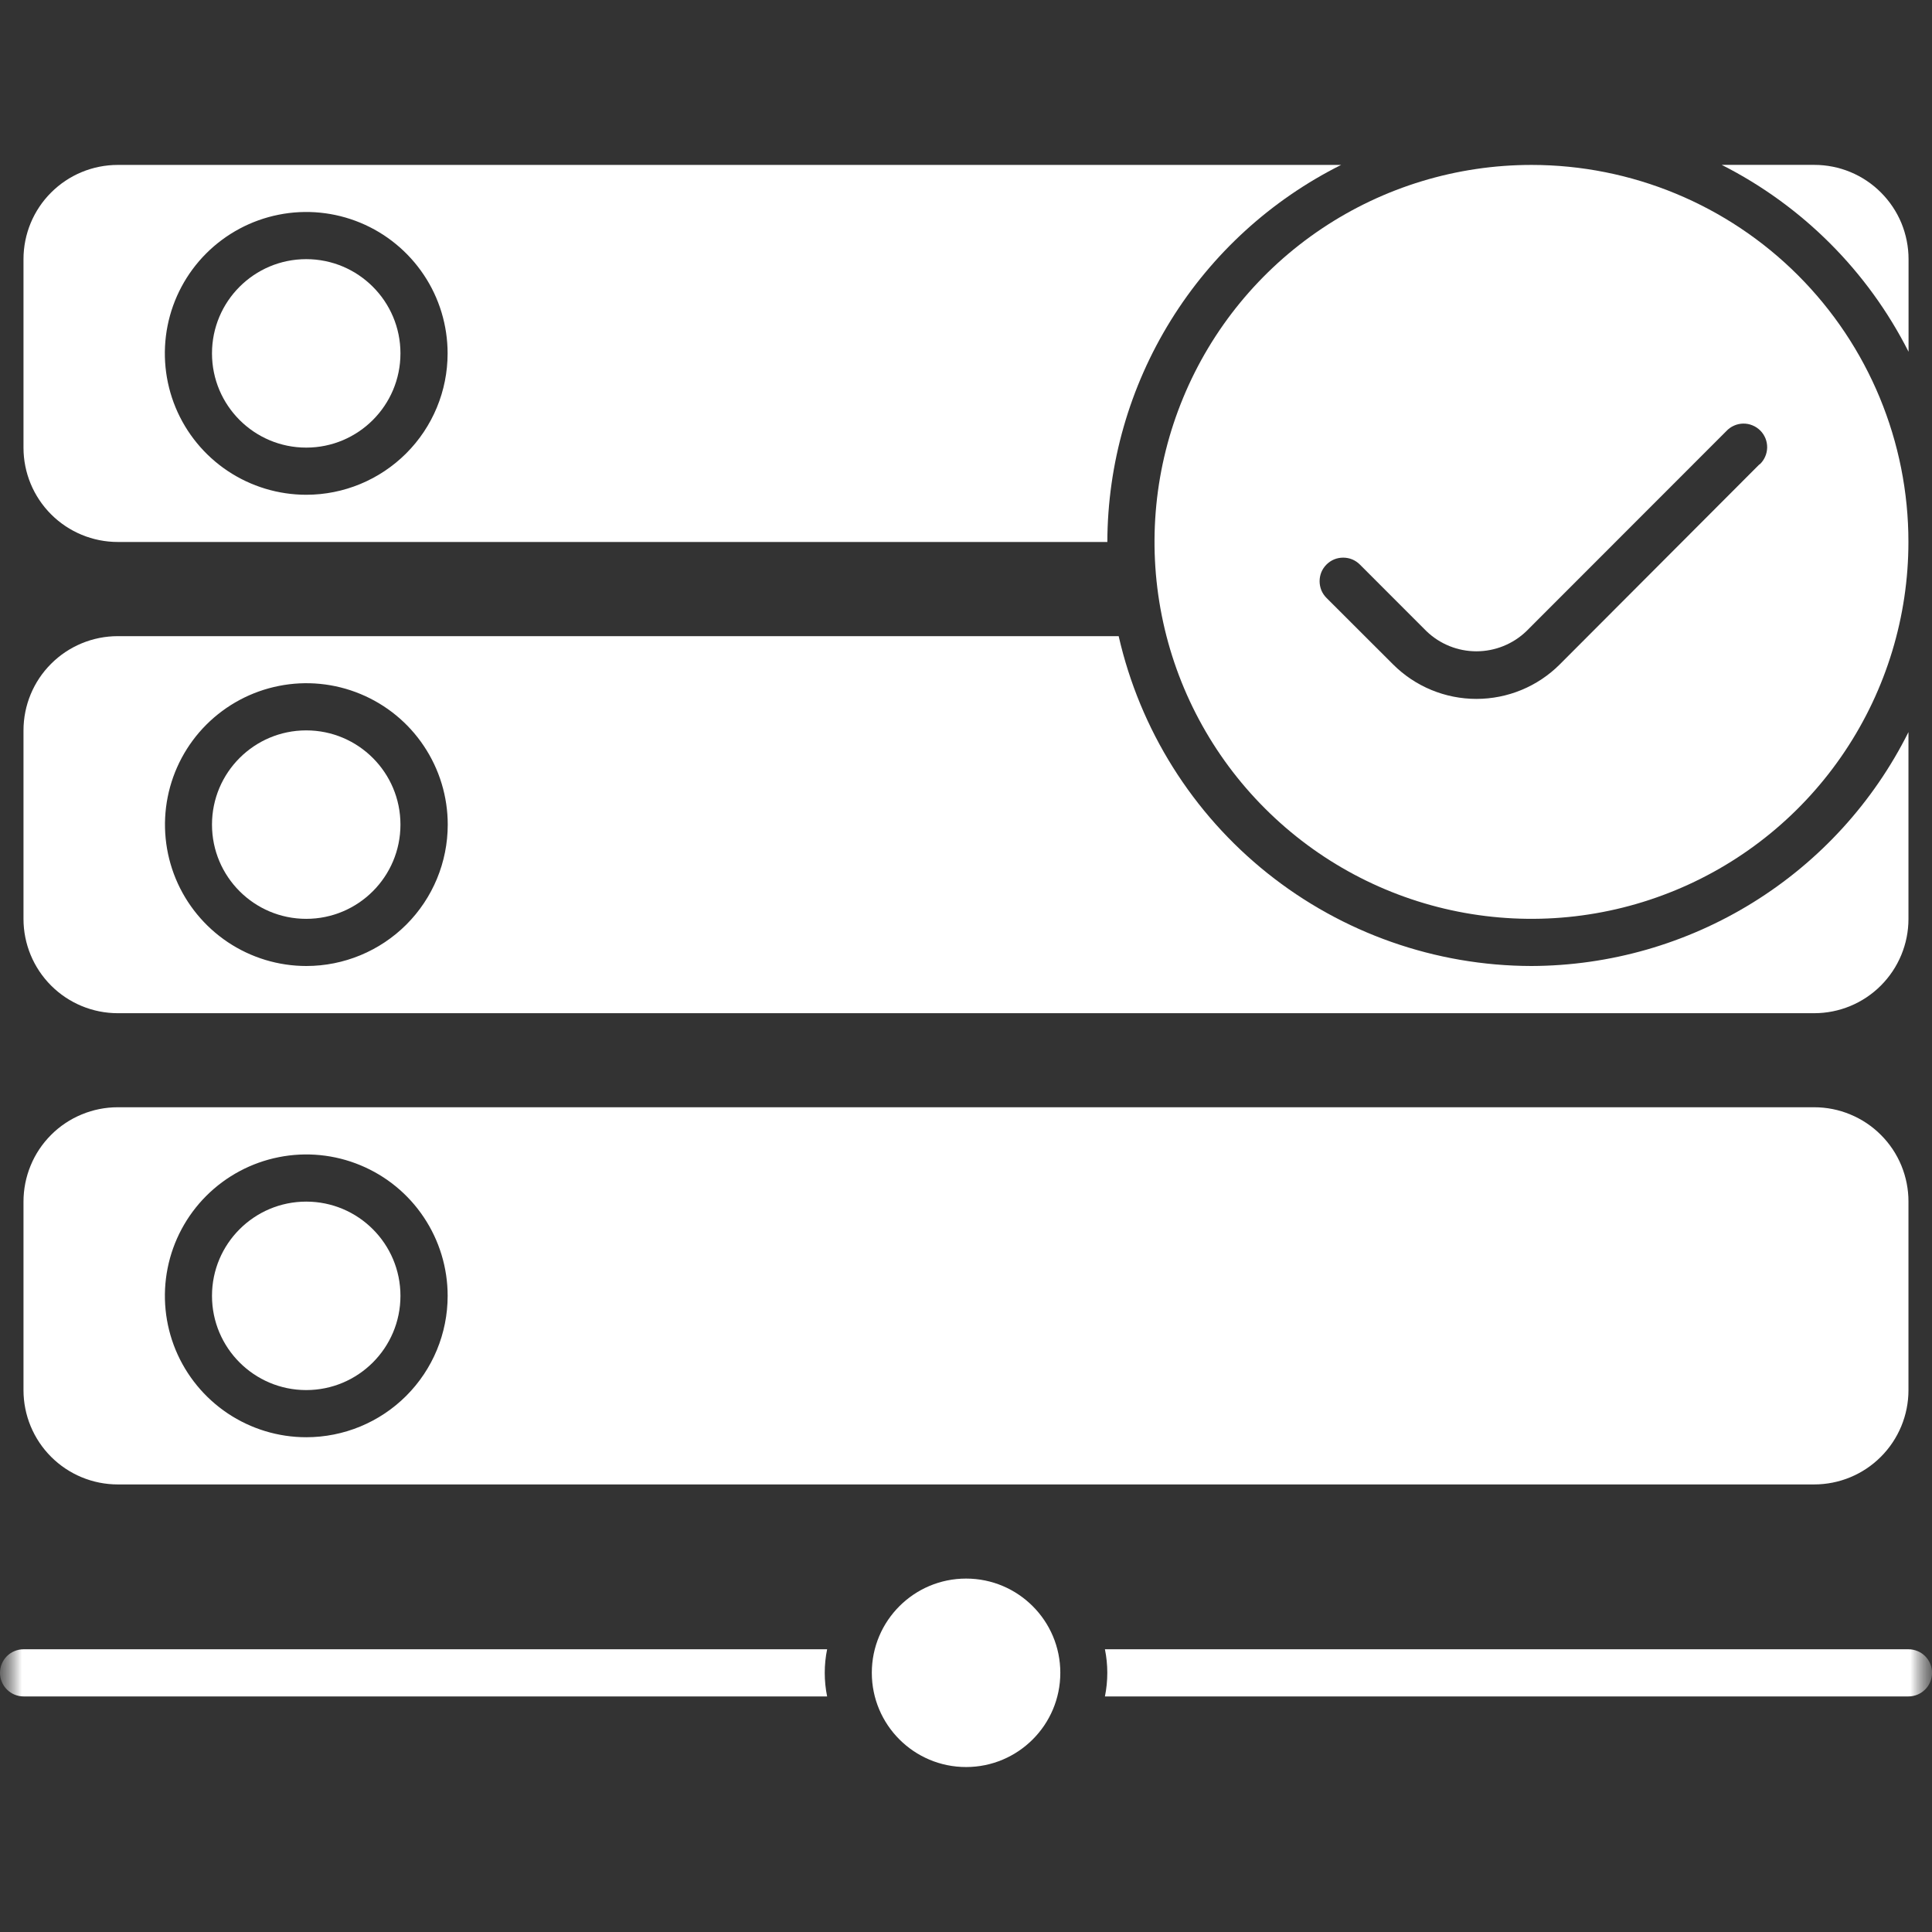<svg width="44" height="44" viewBox="0 0 44 44" fill="none" xmlns="http://www.w3.org/2000/svg">
<rect x="0" y="0" width="44" height="44" fill="#333333" stroke="none"/>
<g clip-path="url(#clip0_475_5396)">
<mask id="mask0_475_5396" style="mask-type:luminance" maskUnits="userSpaceOnUse" x="0" y="0" width="44" height="44">
<path d="M44 0H0V44H44V0Z" fill="white"/>
</mask>
<g mask="url(#mask0_475_5396)">
<mask id="mask1_475_5396" style="mask-type:luminance" maskUnits="userSpaceOnUse" x="0" y="0" width="44" height="44">
<path d="M44 0H0V44H44V0Z" fill="white"/>
</mask>
<g mask="url(#mask1_475_5396)">
<path d="M6.974 10.194C8.159 10.194 9.12 9.233 9.12 8.048C9.12 6.863 8.159 5.902 6.974 5.902C5.789 5.902 4.828 6.863 4.828 8.048C4.828 9.233 5.789 10.194 6.974 10.194Z" fill="white"/>
<path d="M22.002 40.243C23.187 40.243 24.148 39.282 24.148 38.097C24.148 36.912 23.187 35.951 22.002 35.951C20.816 35.951 19.855 36.912 19.855 38.097C19.855 39.282 20.816 40.243 22.002 40.243Z" fill="white"/>
<path d="M6.974 31.658C8.159 31.658 9.12 30.697 9.12 29.512C9.12 28.327 8.159 27.366 6.974 27.366C5.789 27.366 4.828 28.327 4.828 29.512C4.828 30.697 5.789 31.658 6.974 31.658Z" fill="white"/>
<path d="M6.974 20.926C8.159 20.926 9.12 19.965 9.12 18.78C9.12 17.595 8.159 16.634 6.974 16.634C5.789 16.634 4.828 17.595 4.828 18.78C4.828 19.965 5.789 20.926 6.974 20.926Z" fill="white"/>
<path d="M34.878 3.756C33.18 3.756 31.52 4.259 30.108 5.203C28.697 6.146 27.596 7.487 26.947 9.056C26.297 10.624 26.127 12.35 26.458 14.016C26.789 15.681 27.607 17.211 28.808 18.411C30.008 19.612 31.538 20.43 33.203 20.761C34.868 21.092 36.595 20.922 38.163 20.272C39.732 19.623 41.073 18.522 42.016 17.11C42.959 15.699 43.463 14.039 43.463 12.341C43.463 10.064 42.559 7.88 40.949 6.27C39.339 4.66 37.155 3.756 34.878 3.756ZM40.07 10.575L35.522 15.132C35.019 15.635 34.336 15.917 33.624 15.917C32.913 15.917 32.23 15.635 31.727 15.132L30.21 13.617C30.16 13.567 30.12 13.508 30.093 13.443C30.067 13.377 30.053 13.307 30.053 13.237C30.053 13.166 30.067 13.096 30.093 13.031C30.12 12.966 30.16 12.907 30.21 12.857C30.26 12.807 30.319 12.767 30.384 12.74C30.45 12.713 30.519 12.7 30.59 12.7C30.66 12.7 30.73 12.713 30.796 12.74C30.861 12.767 30.92 12.807 30.97 12.857L32.487 14.375C32.793 14.669 33.2 14.833 33.624 14.833C34.048 14.833 34.456 14.669 34.762 14.375L39.317 9.817C39.366 9.764 39.426 9.722 39.492 9.693C39.557 9.664 39.628 9.648 39.7 9.647C39.773 9.646 39.844 9.659 39.911 9.687C39.977 9.714 40.038 9.754 40.089 9.805C40.14 9.856 40.18 9.917 40.207 9.983C40.234 10.05 40.247 10.122 40.246 10.194C40.244 10.266 40.229 10.337 40.199 10.403C40.17 10.469 40.128 10.528 40.075 10.577L40.07 10.575Z" fill="white"/>
<path d="M41.317 25.217H2.682C2.4 25.217 2.121 25.272 1.86 25.381C1.599 25.489 1.362 25.647 1.163 25.847C0.964 26.046 0.805 26.283 0.698 26.544C0.59 26.805 0.535 27.085 0.535 27.367V31.66C0.535 32.229 0.761 32.775 1.164 33.178C1.567 33.581 2.113 33.807 2.682 33.807H41.317C41.887 33.807 42.433 33.581 42.835 33.178C43.238 32.775 43.464 32.229 43.464 31.66V27.367C43.465 27.085 43.409 26.805 43.302 26.544C43.194 26.283 43.036 26.046 42.836 25.847C42.637 25.647 42.4 25.489 42.139 25.381C41.879 25.272 41.599 25.217 41.317 25.217ZM6.975 32.732C6.338 32.732 5.716 32.543 5.186 32.189C4.657 31.835 4.244 31.332 4 30.744C3.757 30.156 3.693 29.508 3.817 28.884C3.941 28.259 4.248 27.685 4.698 27.235C5.149 26.785 5.722 26.478 6.347 26.354C6.972 26.229 7.619 26.293 8.207 26.537C8.796 26.781 9.299 27.193 9.652 27.723C10.006 28.252 10.195 28.875 10.195 29.512C10.195 30.366 9.856 31.185 9.252 31.789C8.648 32.393 7.829 32.732 6.975 32.732Z" fill="white"/>
<path d="M34.877 22C32.692 21.996 30.572 21.251 28.864 19.886C27.157 18.522 25.963 16.619 25.477 14.488H2.682C2.113 14.488 1.567 14.714 1.164 15.117C0.761 15.519 0.535 16.065 0.535 16.635V20.928C0.535 21.497 0.761 22.043 1.164 22.446C1.567 22.849 2.113 23.075 2.682 23.075H41.317C41.887 23.075 42.433 22.849 42.835 22.446C43.238 22.043 43.464 21.497 43.464 20.928V16.673C42.667 18.269 41.442 19.612 39.926 20.552C38.41 21.493 36.663 21.994 34.879 22H34.877ZM6.977 22C6.34 22 5.718 21.811 5.188 21.457C4.659 21.103 4.246 20.6 4.002 20.012C3.759 19.424 3.695 18.776 3.819 18.152C3.943 17.527 4.25 16.953 4.7 16.503C5.151 16.053 5.724 15.746 6.349 15.622C6.974 15.497 7.621 15.561 8.209 15.805C8.798 16.049 9.301 16.461 9.654 16.991C10.008 17.52 10.197 18.143 10.197 18.78C10.197 19.634 9.858 20.453 9.254 21.057C8.65 21.66 7.831 22 6.977 22Z" fill="white"/>
<path d="M43.466 8.01V5.902C43.466 5.62 43.41 5.341 43.303 5.08C43.195 4.82 43.036 4.583 42.837 4.384C42.638 4.184 42.401 4.026 42.141 3.918C41.88 3.81 41.601 3.755 41.319 3.755H39.211C41.046 4.684 42.536 6.174 43.465 8.009L43.466 8.01Z" fill="white"/>
<path d="M30.543 3.756H2.682C2.113 3.756 1.567 3.982 1.164 4.385C0.761 4.787 0.535 5.333 0.535 5.903V10.196C0.535 10.765 0.761 11.311 1.164 11.714C1.567 12.117 2.113 12.343 2.682 12.343H25.219C25.224 10.559 25.725 8.812 26.665 7.295C27.605 5.779 28.948 4.554 30.543 3.756ZM6.975 11.268C6.338 11.268 5.716 11.079 5.186 10.726C4.656 10.372 4.243 9.869 3.999 9.281C3.756 8.692 3.692 8.045 3.816 7.42C3.94 6.795 4.247 6.221 4.697 5.771C5.148 5.321 5.721 5.014 6.346 4.89C6.971 4.765 7.618 4.829 8.207 5.073C8.795 5.317 9.298 5.73 9.652 6.26C10.006 6.789 10.194 7.412 10.194 8.049C10.194 8.903 9.855 9.721 9.251 10.325C8.647 10.928 7.829 11.268 6.975 11.268Z" fill="white"/>
<path d="M43.464 37.561H25.164C25.236 37.915 25.236 38.28 25.164 38.635H43.464C43.535 38.635 43.604 38.621 43.67 38.594C43.735 38.567 43.794 38.527 43.844 38.477C43.894 38.428 43.933 38.368 43.96 38.303C43.987 38.238 44.001 38.168 44.001 38.098C44.001 38.027 43.987 37.957 43.96 37.892C43.933 37.827 43.894 37.768 43.844 37.718C43.794 37.668 43.735 37.629 43.67 37.602C43.604 37.575 43.535 37.561 43.464 37.561Z" fill="white"/>
<path d="M18.834 37.561H0.537C0.466 37.561 0.397 37.575 0.331 37.602C0.266 37.629 0.207 37.668 0.157 37.718C0.107 37.768 0.068 37.827 0.041 37.892C0.014 37.957 0 38.027 0 38.098C0 38.168 0.014 38.238 0.041 38.303C0.068 38.368 0.107 38.428 0.157 38.477C0.207 38.527 0.266 38.567 0.331 38.594C0.397 38.621 0.466 38.635 0.537 38.635H18.837C18.765 38.28 18.765 37.915 18.837 37.561H18.834Z" fill="white"/>
</g>
</g>
</g>
<defs>
<clipPath id="clip0_475_5396">
<rect width="44" height="44" fill="white"/>
</clipPath>
</defs>
</svg>
